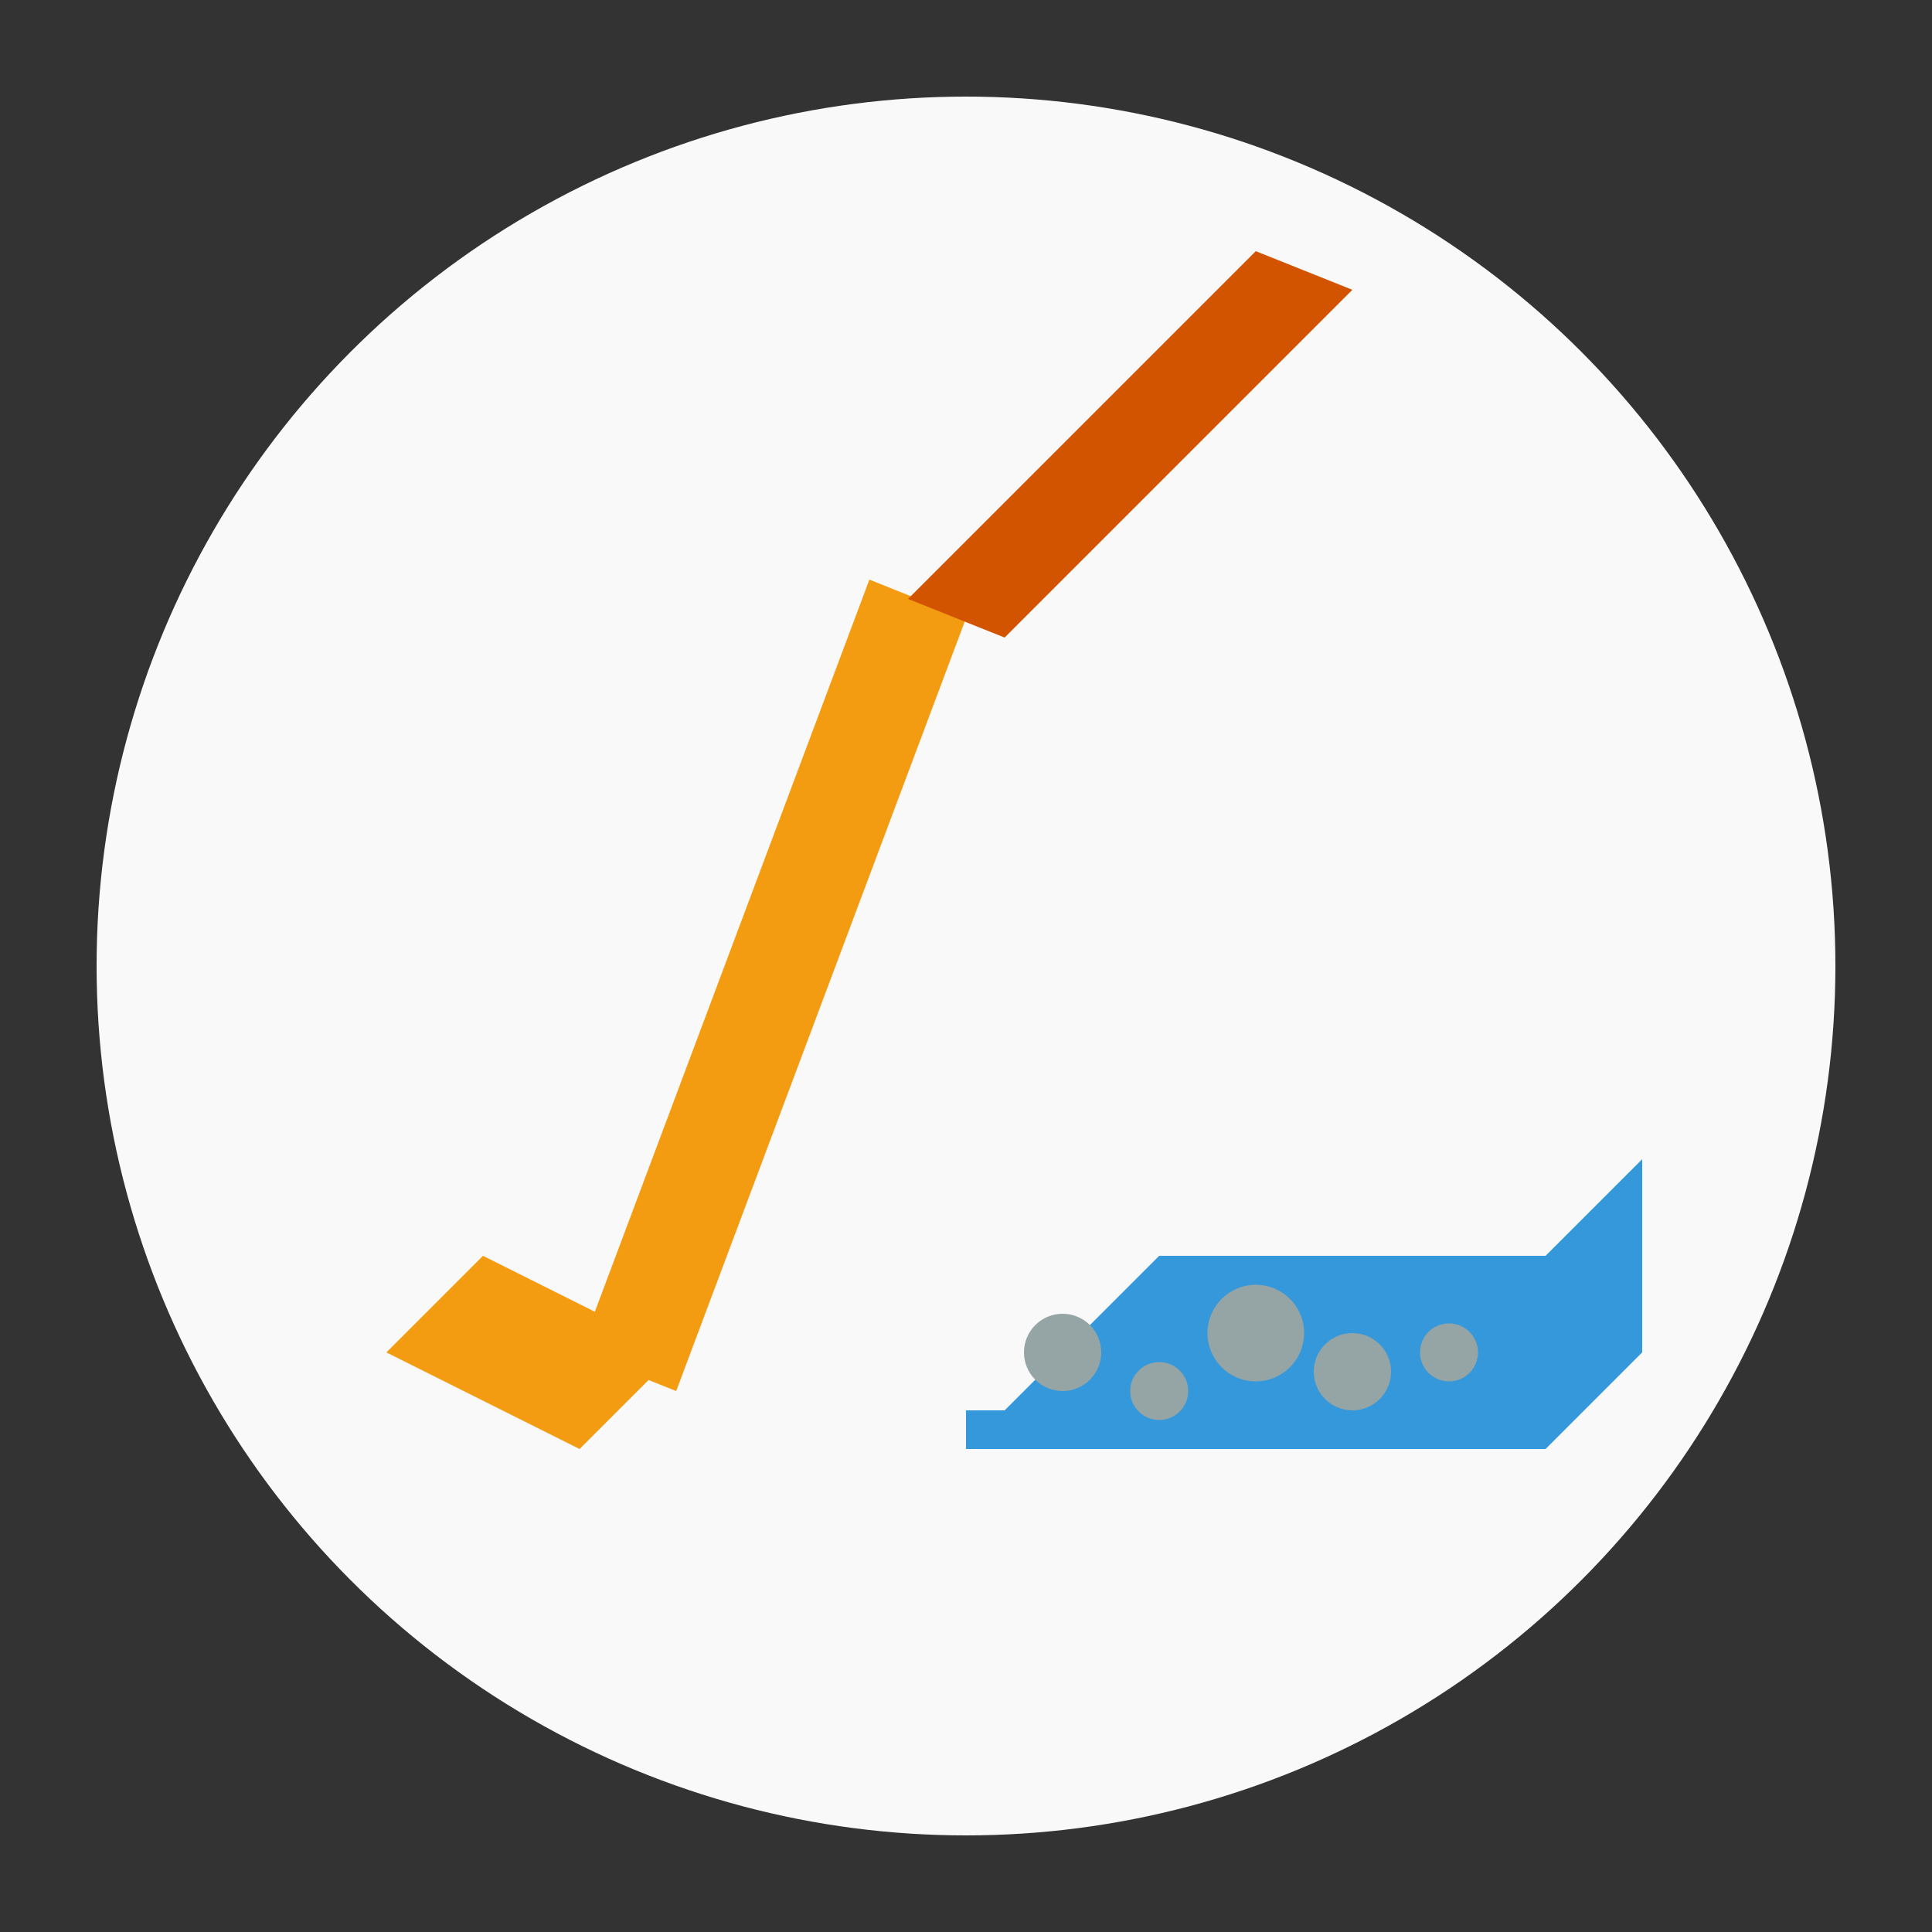 <svg xmlns="http://www.w3.org/2000/svg" width="100" height="100" viewBox="0 0 100 100">
  <rect x="0" y="0" width="100" height="100" fill="#333333" stroke="none"/>
  <style>
    .circle { fill: #f9f9f9; }
    .broom { fill: #f39c12; }
    .broom-handle { fill: #d35400; }
    .dustpan { fill: #3498db; }
    .dust { fill: #95a5a6; }
  </style>
  
  <!-- Background Circle -->
  <circle class="circle" cx="50" cy="50" r="45" />
  
  <!-- Broom -->
  <path class="broom" d="M30,70 L45,30 L50,32 L35,72 Z" />
  <path class="broom-handle" d="M47,31 L52,33 L70,15 L65,13 Z" />
  <path class="broom" d="M25,65 L35,70 L30,75 L20,70 Z" />
  
  <!-- Dustpan -->
  <path class="dustpan" d="M50,75 L80,75 L80,65 L60,65 Z" />
  <path class="dustpan" d="M80,65 L80,75 L85,70 L85,60 Z" />
  <rect class="dustpan" x="50" y="73" width="30" height="2" />
  
  <!-- Dust/Debris -->
  <circle class="dust" cx="55" cy="70" r="2" />
  <circle class="dust" cx="60" cy="72" r="1.5" />
  <circle class="dust" cx="65" cy="69" r="2.5" />
  <circle class="dust" cx="70" cy="71" r="2" />
  <circle class="dust" cx="75" cy="70" r="1.5" />
</svg>
